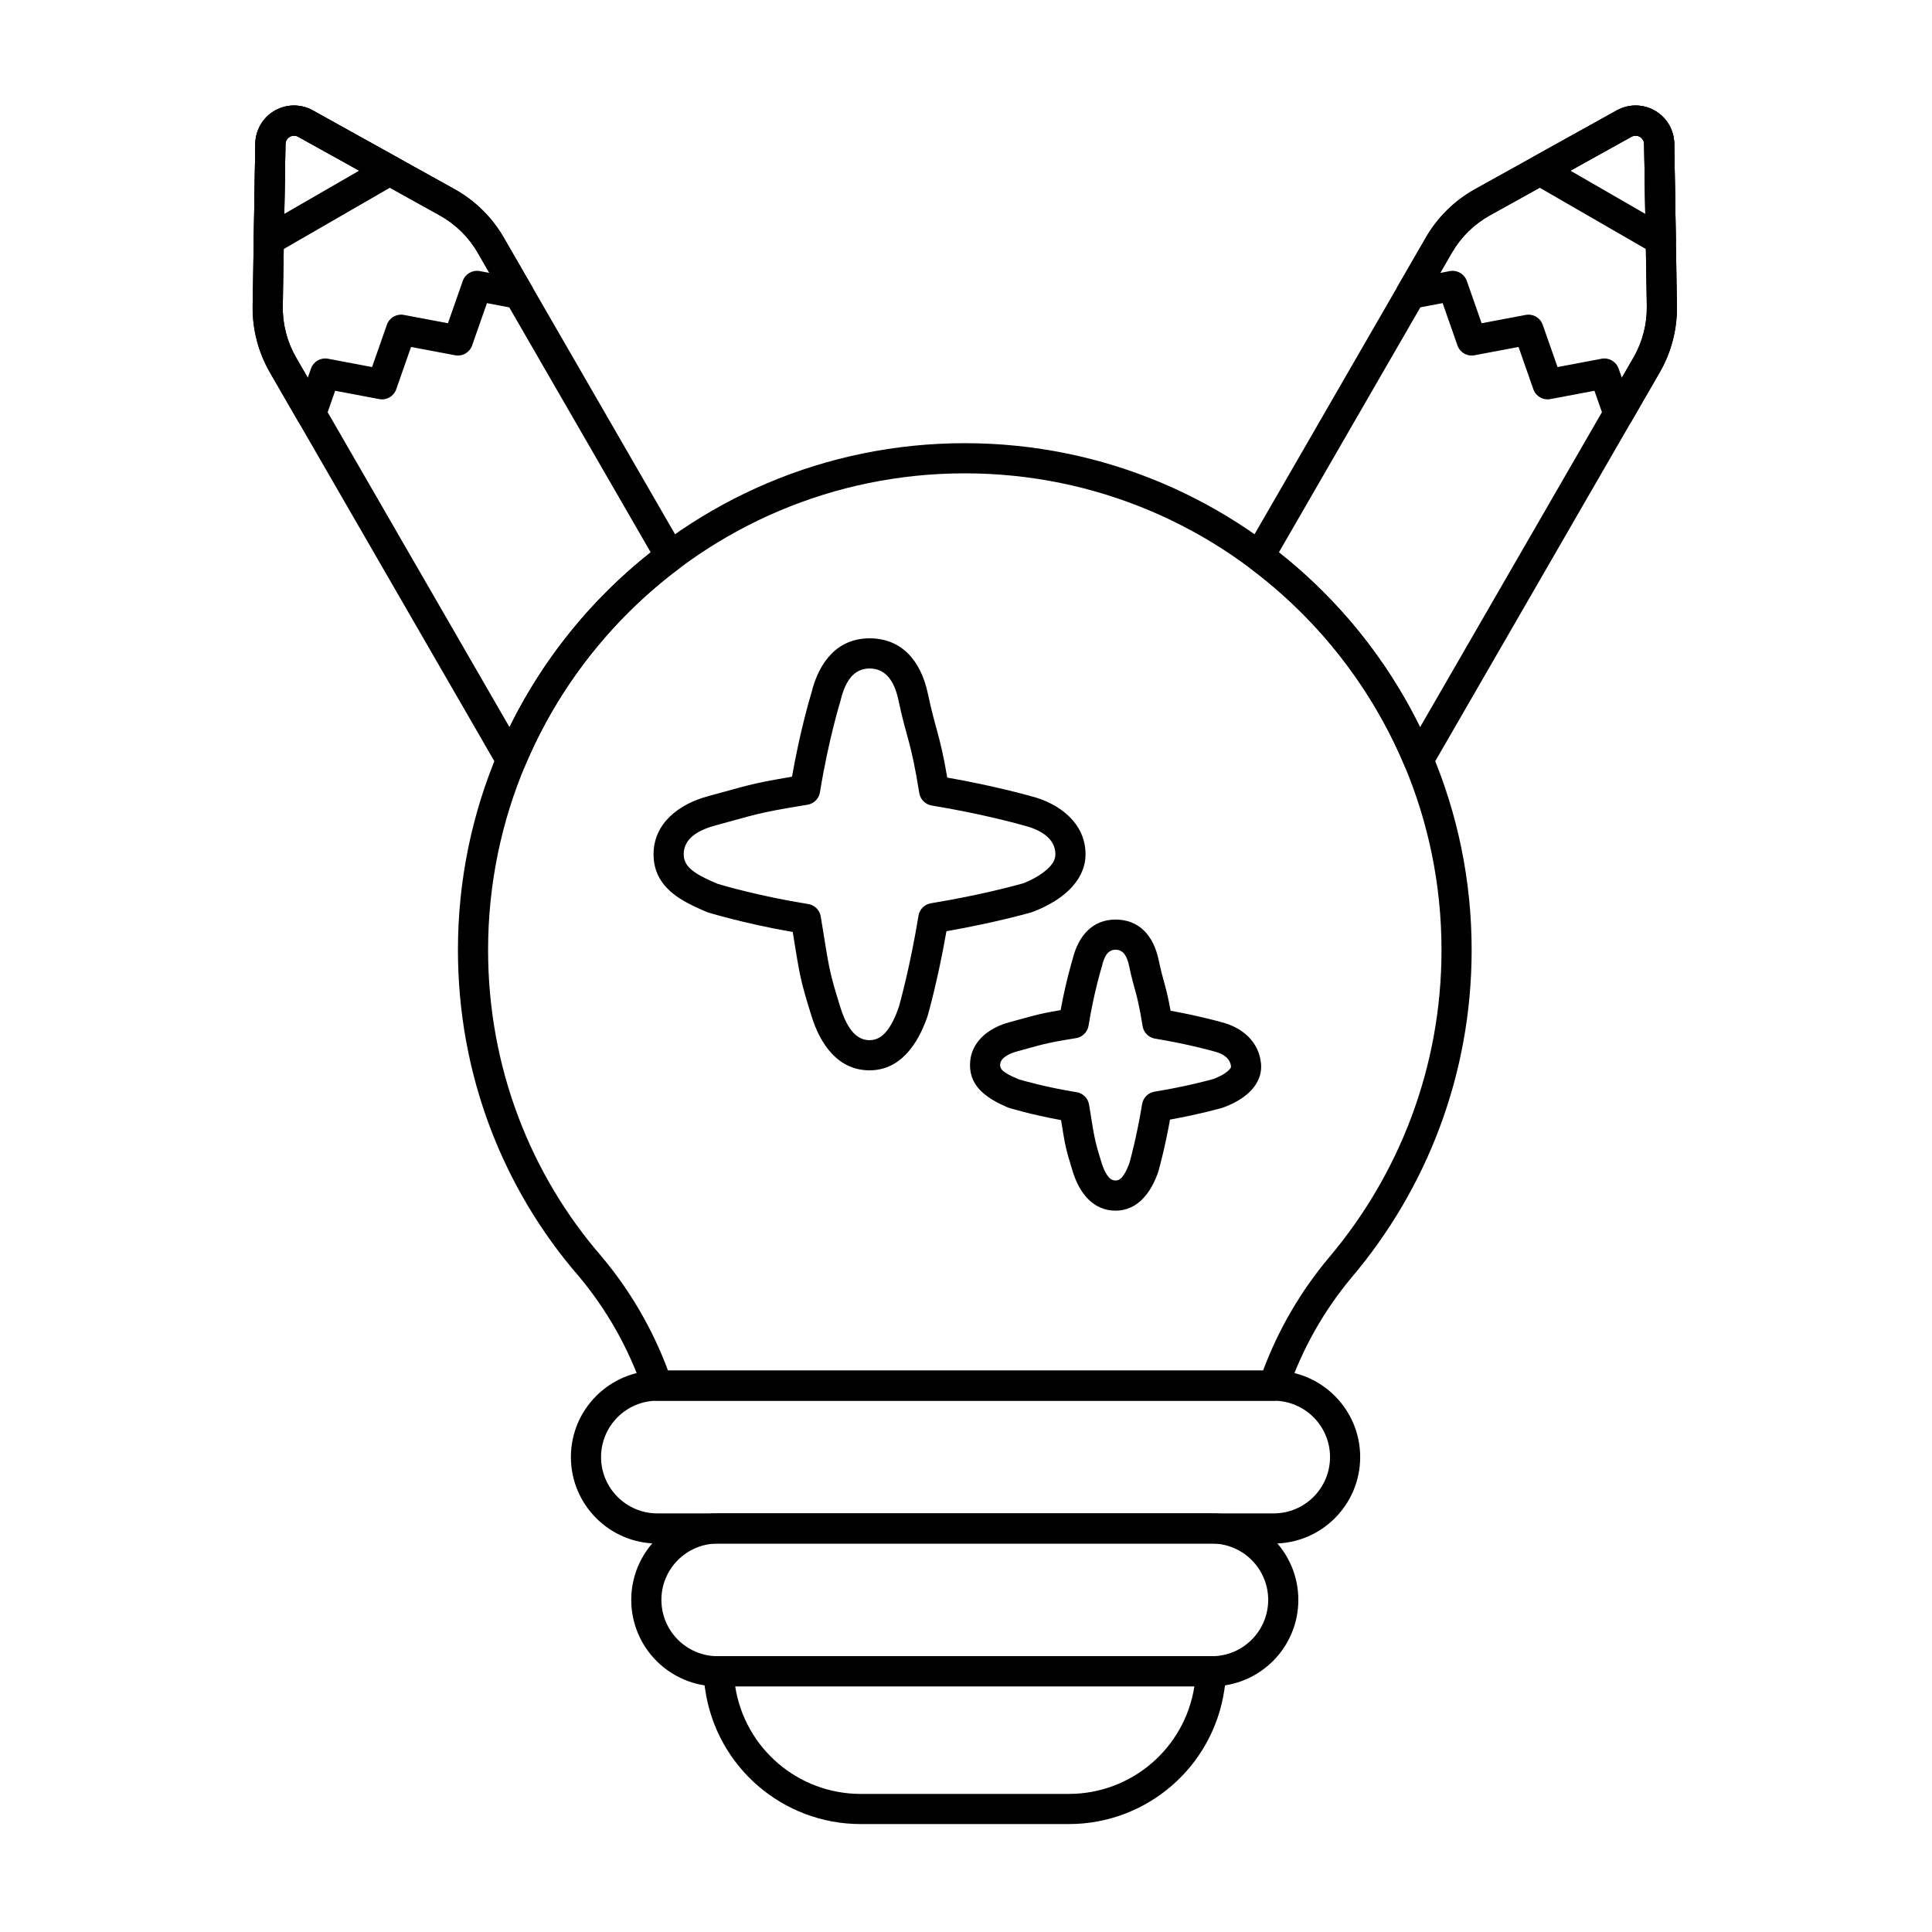 <svg clip-rule="evenodd" fill-rule="evenodd" height="512" stroke-linejoin="round" stroke-miterlimit="2" viewBox="0 0 267 267" width="512" xmlns="http://www.w3.org/2000/svg"><path d="m169.538 231.272c.088-.599-.089-1.206-.485-1.665-.395-.458-.971-.721-1.576-.721h-68.287c-.606 0-1.181.263-1.577.721-.396.459-.572 1.066-.484 1.665l.33 2.249c1.568 10.662 10.716 18.562 21.492 18.562h28.764c10.777 0 19.924-7.9 21.492-18.562 0 0 .331-2.249.331-2.249zm-4.475 1.781c-1.324 8.546-8.684 14.864-17.348 14.864-8.925 0-19.838 0-28.764 0-8.663 0-16.024-6.318-17.347-14.864z"/><path d="m71.316 42.652c.8.151 1.615-.178 2.086-.842s.512-1.542.105-2.247l-3.882-6.724c-1.623-2.81-3.978-5.127-6.814-6.702-5.087-2.826-14.07-7.817-19.586-10.881-1.642-.912-3.642-.896-5.268.043-1.627.94-2.641 2.664-2.672 4.542-.105 6.308-.274 16.583-.37 22.401-.054 3.245.775 6.442 2.397 9.252 0 0 3.883 6.725 3.883 6.725.407.705 1.187 1.108 1.998 1.033.811-.076 1.503-.618 1.772-1.386l1.353-3.862s6.087 1.15 6.087 1.15c1.013.191 2.013-.386 2.353-1.359l2.048-5.847s6.088 1.15 6.088 1.15c1.013.192 2.013-.386 2.353-1.358l2.048-5.848s4.021.76 4.021.76zm-3.687-4.937-1.321-.249c-1.012-.192-2.013.386-2.353 1.358l-2.048 5.847s-6.088-1.15-6.088-1.15c-1.012-.191-2.012.386-2.353 1.359l-2.048 5.847s-6.088-1.15-6.088-1.15c-1.012-.191-2.012.386-2.353 1.358l-.444 1.269s-1.613-2.793-1.613-2.793c-1.244-2.156-1.88-4.61-1.839-7.1.096-5.818.266-16.093.37-22.402.007-.414.23-.794.589-1.001s.8-.211 1.162-.01c5.515 3.064 14.498 8.055 19.585 10.881 2.177 1.209 3.984 2.987 5.229 5.143z"/><path d="m35.065 33.166c-.013.75.379 1.449 1.026 1.83.647.38 1.448.384 2.098.008l16.716-9.651c.65-.375 1.048-1.071 1.042-1.821s-.416-1.44-1.072-1.804l-11.65-6.472c-1.642-.912-3.642-.896-5.268.043-1.627.94-2.641 2.664-2.672 4.542 0 0-.22 13.325-.22 13.325zm4.226-3.609.16-9.648c.007-.414.23-.794.589-1.001s.8-.211 1.162-.01c0 0 8.434 4.686 8.434 4.686z"/><path d="m193.16 39.563c-.407.705-.366 1.583.105 2.247s1.286.993 2.086.842l4.021-.76s2.047 5.848 2.047 5.848c.341.972 1.341 1.55 2.353 1.358l6.088-1.15s2.048 5.847 2.048 5.847c.341.973 1.341 1.55 2.353 1.359l6.088-1.15s1.353 3.862 1.353 3.862c.269.768.961 1.31 1.772 1.386.81.075 1.591-.328 1.998-1.033l3.883-6.725c1.622-2.81 2.451-6.007 2.397-9.252-.096-5.818-.266-16.093-.37-22.401-.031-1.878-1.045-3.602-2.672-4.542-1.627-.939-3.627-.955-5.269-.043-5.515 3.064-14.498 8.055-19.585 10.881-2.837 1.575-5.192 3.892-6.814 6.702 0 0-3.882 6.724-3.882 6.724zm5.878-1.848 1.613-2.793c1.245-2.156 3.052-3.934 5.228-5.143 5.087-2.826 14.07-7.817 19.586-10.881.362-.201.803-.197 1.162.01.358.207.582.587.589 1.001.104 6.309.274 16.584.37 22.402.041 2.49-.595 4.944-1.84 7.1 0 0-1.612 2.793-1.612 2.793s-.445-1.269-.445-1.269c-.34-.972-1.34-1.549-2.353-1.358l-6.088 1.15s-2.047-5.847-2.047-5.847c-.341-.973-1.341-1.55-2.353-1.359l-6.088 1.15s-2.048-5.847-2.048-5.847c-.341-.972-1.341-1.55-2.353-1.358z"/><path d="m228.477 35.004c.65.376 1.452.372 2.099-.008.646-.381 1.038-1.08 1.026-1.83l-.22-13.325c-.031-1.878-1.045-3.602-2.672-4.542-1.627-.939-3.627-.955-5.269-.043 0 0-11.65 6.472-11.65 6.472-.656.364-1.065 1.054-1.071 1.804s.392 1.446 1.041 1.821zm-1.102-5.447-10.345-5.973s8.435-4.686 8.435-4.686c.362-.201.803-.197 1.162.01.358.207.582.587.589 1.001z"/><path d="m99.19 233.053h68.287c6.596 0 11.952-5.356 11.952-11.952 0-6.597-5.356-11.952-11.952-11.952h-68.287c-6.597 0-11.952 5.355-11.952 11.952 0 6.596 5.355 11.952 11.952 11.952zm0-4.167c-4.297 0-7.785-3.489-7.785-7.785 0-4.297 3.488-7.786 7.785-7.786h68.287c4.297 0 7.785 3.489 7.785 7.786 0 4.296-3.488 7.785-7.785 7.785z"/><path d="m90.85 213.315h85.173c6.596 0 11.952-5.355 11.952-11.952 0-6.596-5.356-11.951-11.952-11.951h-85.173c-6.596 0-11.952 5.355-11.952 11.951 0 6.597 5.356 11.952 11.952 11.952zm0-4.166c-4.297 0-7.785-3.489-7.785-7.786 0-4.296 3.488-7.785 7.785-7.785h85.173c4.297 0 7.785 3.489 7.785 7.785 0 4.297-3.488 7.786-7.785 7.786z"/><path d="m88.878 192.166c.287.845 1.08 1.412 1.972 1.412h85.173c.891 0 1.683-.566 1.971-1.41 1.944-5.688 4.924-10.997 8.814-15.646 10.336-12.206 16.572-27.994 16.572-45.227 0-38.66-31.387-70.047-70.047-70.047s-70.047 31.387-70.047 70.047c0 17.238 6.24 33.029 16.729 45.113 3.915 4.681 6.912 10.027 8.863 15.758zm3.441-2.754c-2.114-5.686-5.19-10.996-9.118-15.689-.008-.009-.016-.019-.024-.029-9.863-11.354-15.724-26.197-15.724-42.399 0-36.36 29.52-65.88 65.88-65.88 36.361 0 65.881 29.52 65.881 65.88 0 16.211-5.868 31.062-15.593 42.543-.003.003-.005.006-.008.009-3.898 4.658-6.953 9.926-9.058 15.565z"/><path d="m172.222 75.829c-.528.913-.289 2.077.555 2.709 9.339 6.997 16.762 16.411 21.335 27.311.306.73.999 1.223 1.789 1.273s1.54-.352 1.936-1.038l31.518-54.59c1.622-2.81 2.451-6.007 2.397-9.252-.096-5.818-.266-16.093-.37-22.401-.031-1.878-1.045-3.602-2.672-4.542-1.627-.939-3.627-.955-5.269-.043-5.515 3.064-14.498 8.055-19.585 10.881-2.837 1.575-5.192 3.892-6.814 6.702 0 0-24.82 42.99-24.82 42.99zm4.52.504 23.909-41.411c1.245-2.156 3.052-3.934 5.228-5.143 5.087-2.826 14.07-7.817 19.586-10.881.362-.201.803-.197 1.162.01.358.207.582.587.589 1.001.104 6.309.274 16.584.37 22.402.041 2.49-.595 4.944-1.84 7.1 0 0-29.493 51.084-29.493 51.084-4.636-9.444-11.335-17.695-19.511-24.162z"/><path d="m68.83 106.084c.395.686 1.145 1.088 1.935 1.038s1.484-.543 1.79-1.273c4.575-10.902 11.998-20.316 21.335-27.311.844-.632 1.082-1.796.555-2.709l-24.82-42.99c-1.623-2.81-3.978-5.127-6.814-6.702-5.087-2.826-14.07-7.817-19.586-10.881-1.642-.912-3.642-.896-5.268.043-1.627.94-2.641 2.664-2.672 4.542-.105 6.308-.274 16.583-.37 22.401-.054 3.245.775 6.442 2.397 9.252 0 0 31.518 54.59 31.518 54.59zm1.584-5.589-29.494-51.084c-1.244-2.156-1.88-4.61-1.839-7.1.096-5.818.266-16.093.37-22.402.007-.414.23-.794.589-1.001s.8-.211 1.162-.01c5.515 3.064 14.498 8.055 19.585 10.881 2.177 1.209 3.984 2.987 5.229 5.143 0 0 23.909 41.411 23.909 41.411-8.174 6.465-14.874 14.715-19.51 24.16z"/><path d="m112.129 95.78c-.184.602-1.554 5.187-2.675 11.562-6.123 1.023-6.423 1.314-11.554 2.679-4.045 1.076-7.58 3.732-7.58 8.045 0 2.368 1.029 4.061 2.631 5.38 1.266 1.042 2.946 1.827 4.661 2.566.067.029.135.054.205.076 0 0 4.834 1.507 11.737 2.714.998 6.148 1.015 6.528 2.595 11.617 1.247 4.018 3.736 7.498 8.022 7.498 4.261 0 6.671-3.613 7.999-7.431.012-.032.022-.064.031-.097 0 0 1.398-4.839 2.596-11.697 6.85-1.196 11.685-2.591 11.685-2.591.025-.007.049-.015.073-.023 0 0 2.551-.844 4.592-2.543 1.622-1.351 2.874-3.208 2.874-5.469 0-4.317-3.623-7.059-7.591-8.048-.446-.127-5.079-1.427-11.521-2.558-1.048-6.109-1.569-6.355-2.668-11.558-.994-4.711-3.721-7.686-8.07-7.686-4.31 0-6.952 3.089-8.042 7.564zm-.536 15.433c.886-.144 1.58-.838 1.724-1.724 1.182-7.294 2.81-12.538 2.81-12.538.014-.044.027-.089.037-.134.582-2.429 1.674-4.434 4.007-4.434 2.313 0 3.464 1.874 3.993 4.379 1.163 5.508 1.677 5.375 2.878 12.834.142.885.835 1.58 1.719 1.725 7.285 1.195 12.567 2.715 12.567 2.715.026.007.051.014.077.021 2.149.531 4.449 1.672 4.449 4.009 0 .97-.677 1.687-1.373 2.267-1.279 1.065-2.843 1.651-3.166 1.766-.551.158-5.705 1.596-12.661 2.731-.883.144-1.576.836-1.72 1.72-1.108 6.792-2.505 11.866-2.705 12.577-.443 1.272-.979 2.525-1.772 3.462-.572.674-1.297 1.161-2.286 1.161-1.24 0-2.089-.71-2.727-1.648-.575-.846-.991-1.871-1.316-2.919-1.624-5.232-1.512-5.265-2.703-12.526-.145-.884-.84-1.577-1.725-1.719-6.695-1.078-11.687-2.54-12.522-2.791-1.092-.468-2.149-.933-3.035-1.519-.922-.609-1.656-1.348-1.656-2.562 0-2.35 2.281-3.432 4.485-4.019 5.342-1.421 5.278-1.645 12.621-2.834z"/><path d="m146.579 139.598c-3.529.603-3.849.814-7.062 1.669-2.951.785-5.464 2.783-5.464 5.93 0 3.043 2.386 4.629 5.176 5.831.067.029.135.054.205.076 0 0 2.939.917 7.201 1.693.577 3.567.632 3.932 1.625 7.132.908 2.924 2.788 5.383 5.907 5.383 3.095 0 4.919-2.543 5.884-5.316.012-.032.022-.064.031-.097 0 0 .85-2.94 1.615-7.172 4.224-.762 7.16-1.611 7.16-1.611l-.01.002.141-.043c.317-.107 1.963-.701 3.257-1.764 1.294-1.062 2.19-2.541 2.027-4.306-.285-3.074-2.617-5.023-5.452-5.737-.348-.099-3.138-.877-7.049-1.588-.624-3.494-.964-3.784-1.649-7.027-.728-3.447-2.773-5.57-5.955-5.57-3.152 0-5.138 2.202-5.934 5.476-.131.427-.948 3.185-1.654 7.039zm2.135 3.87c.885-.144 1.58-.838 1.723-1.723.758-4.678 1.802-8.042 1.802-8.042.013-.044.026-.089.037-.134.291-1.216.723-2.319 1.891-2.319 1.148 0 1.616 1.02 1.878 2.264.752 3.562 1.086 3.475 1.862 8.299.143.885.835 1.58 1.72 1.725 4.682.768 8.076 1.744 8.076 1.744.026.008.051.014.077.021 1.126.278 2.23.867 2.343 2.087.016.173-.113.295-.221.416-.202.227-.455.416-.705.578-.695.45-1.544.744-1.544.744-.443.124-3.713 1.025-8.095 1.74-.884.144-1.576.837-1.721 1.721-.703 4.309-1.586 7.542-1.731 8.061-.216.62-.463 1.215-.799 1.715-.275.409-.603.78-1.14.78-.54 0-.889-.342-1.167-.751-.334-.492-.572-1.091-.761-1.7-1.042-3.357-.968-3.378-1.732-8.036-.145-.885-.84-1.577-1.725-1.72-4.17-.671-7.31-1.574-7.978-1.773-.674-.286-1.307-.563-1.837-.913-.391-.259-.748-.54-.748-1.055 0-.55.342-.924.759-1.21.466-.32 1.033-.54 1.611-.693 3.439-.916 3.398-1.06 8.125-1.826z"/></svg>